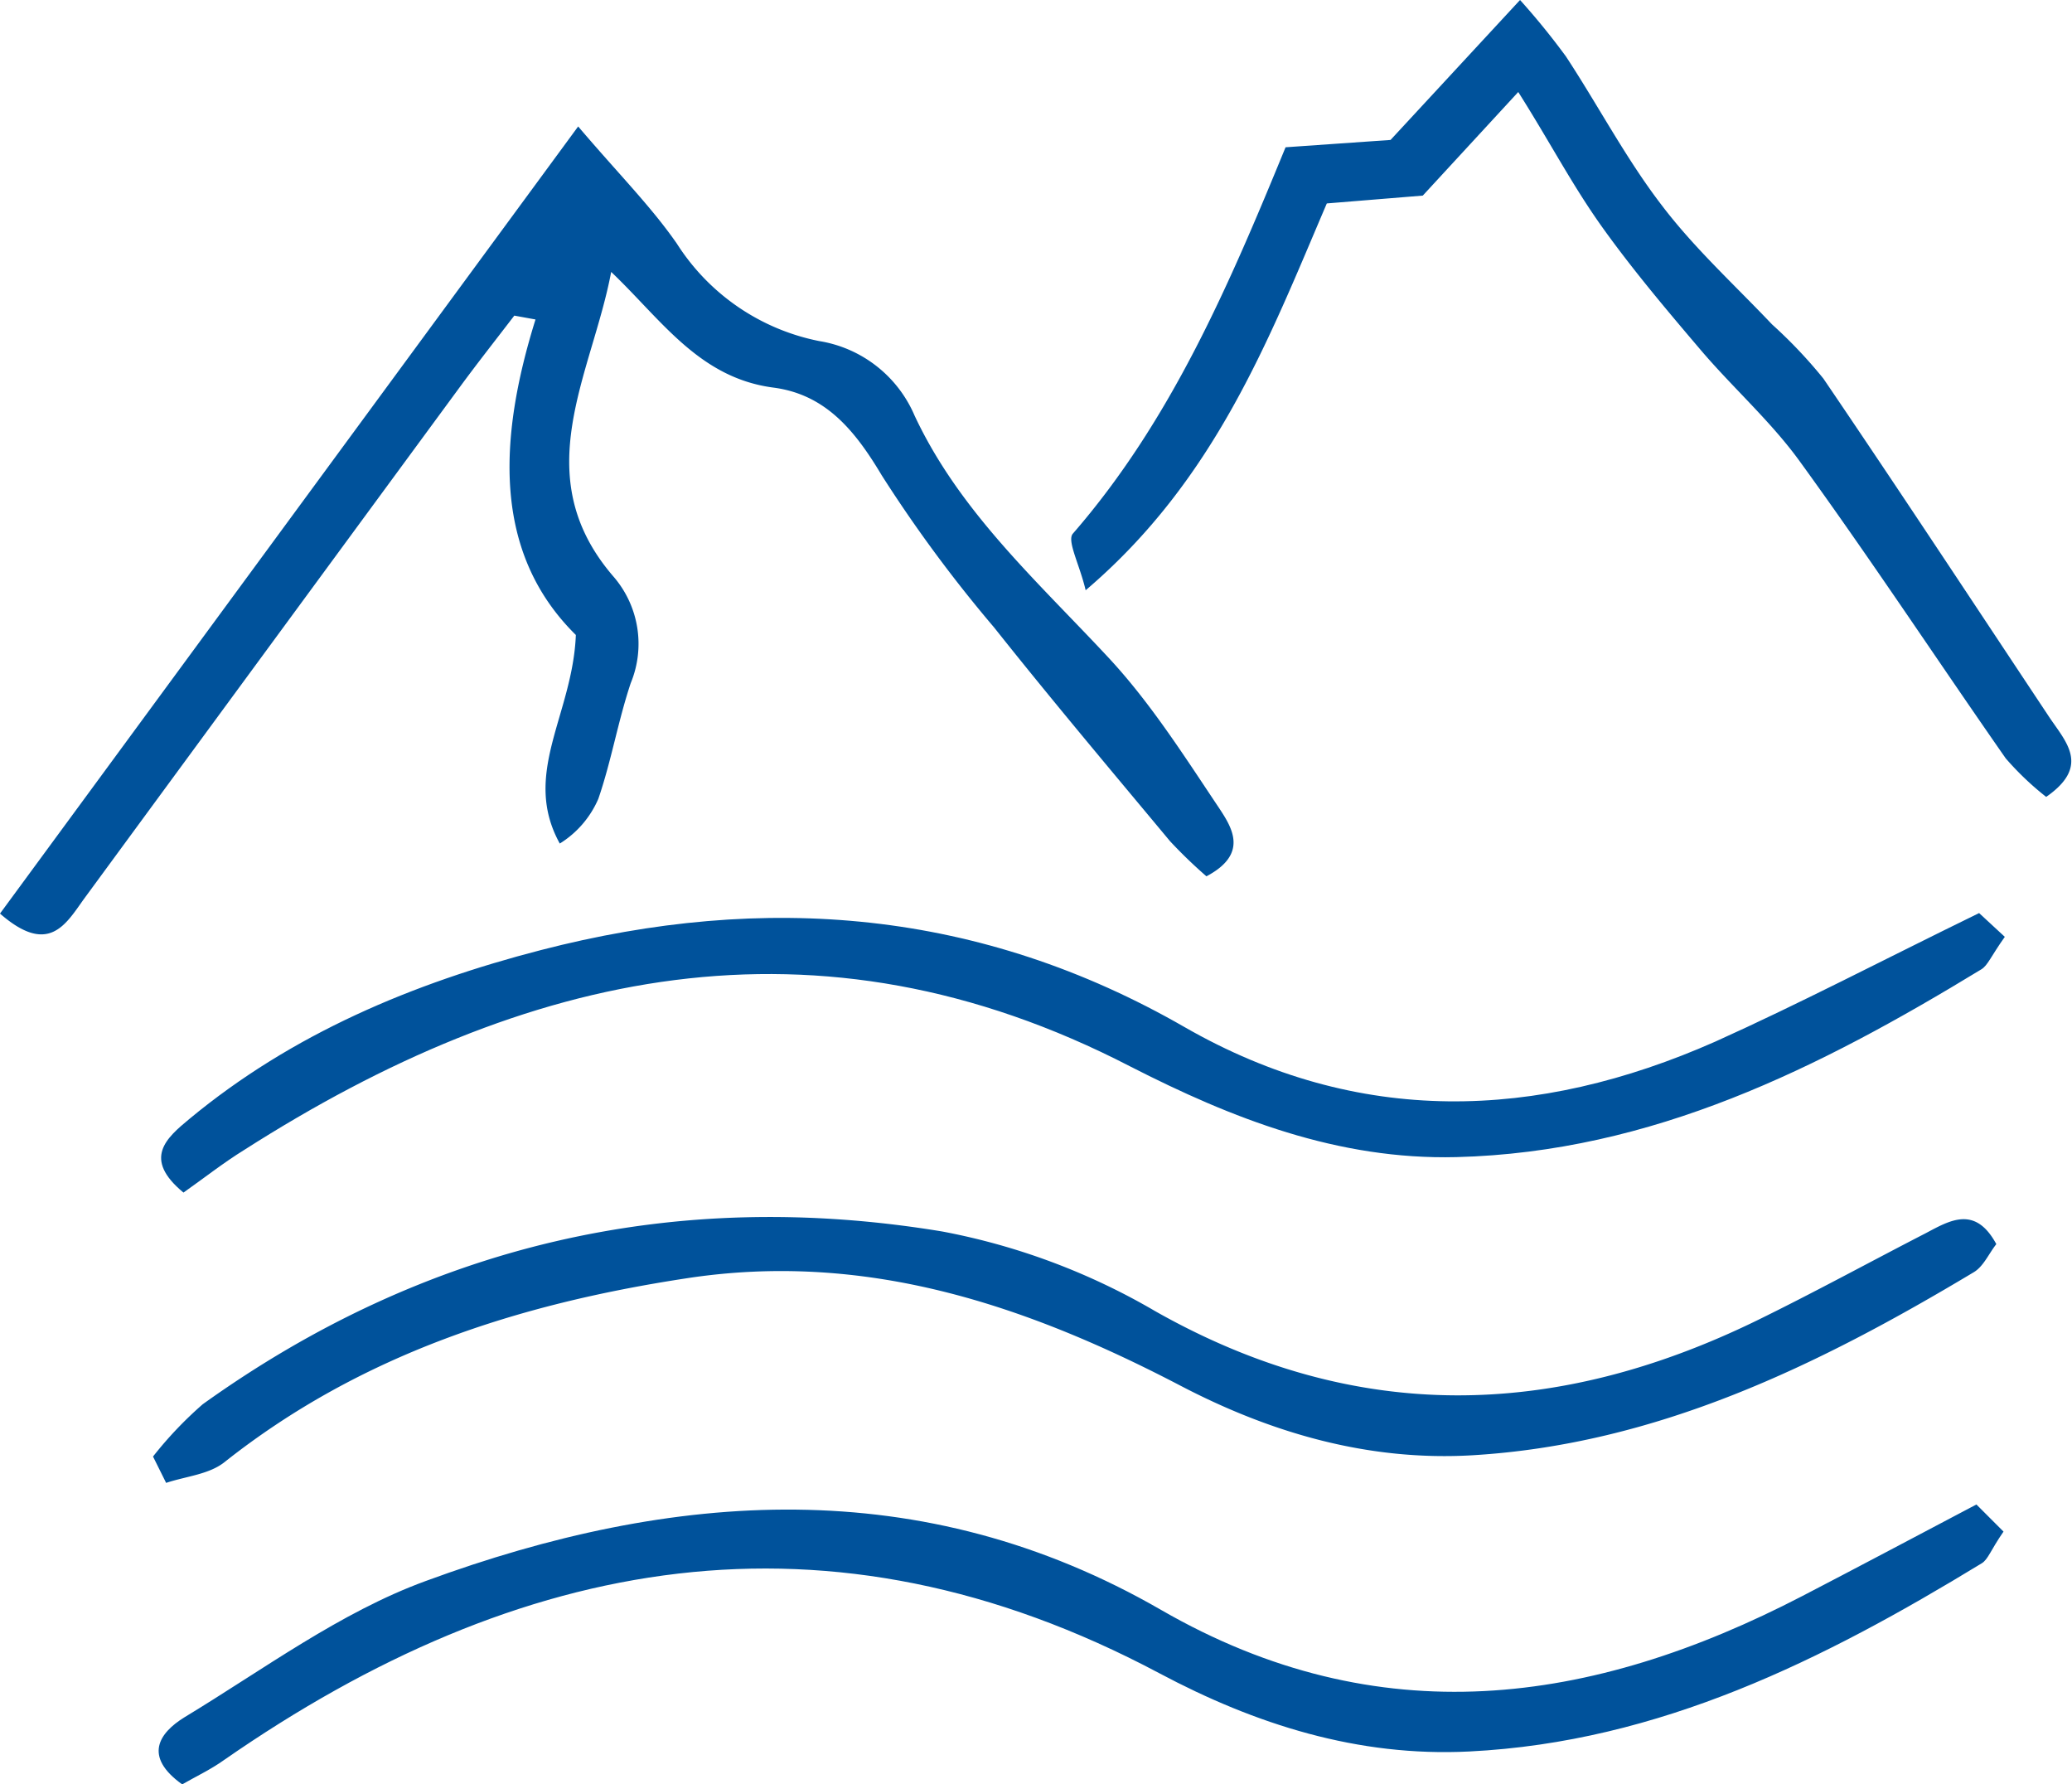 <svg xmlns="http://www.w3.org/2000/svg" viewBox="0 0 161.27 138.85"><defs><style>.a{fill:#00529B;}</style></defs><path class="a" d="M55.76,36.4c-1.44,1.88-2.9,3.73-4.3,5.64Q36.85,61.92,22.25,81.81c-1.43,2-2.76,4.4-6.52,1.12l45-61.25c3.14,3.69,5.68,6.23,7.69,9.13a17.08,17.08,0,0,0,11.07,7.57,9.76,9.76,0,0,1,7.42,5.79c3.49,7.46,9.53,12.87,15,18.74,3.33,3.55,6,7.77,8.72,11.83,1,1.52,2.29,3.55-1,5.29a37.54,37.54,0,0,1-2.83-2.73c-4.6-5.52-9.22-11-13.7-16.64a107.71,107.71,0,0,1-8.74-11.83C82.29,45.36,80,42.53,75.92,42c-5.78-.76-8.71-5.28-12.62-9-1.51,8-6.6,15.79.13,23.65A8,8,0,0,1,64.82,65c-1,3-1.51,6.07-2.52,9a7.66,7.66,0,0,1-3,3.48c-3-5.43,1-10,1.25-16.23C54.07,54.86,54.51,46,57.41,36.7Z" transform="translate(-15.73 -11.84)"/><path class="a" d="M169.56,128.91l2.11,2.11c-1,1.44-1.2,2.17-1.7,2.47-12.32,7.51-25.06,13.9-39.87,14.64-8.68.44-16.66-2.11-24.14-6.09-25.8-13.72-49.81-9.2-72.8,6.76-1,.72-2.19,1.28-3.25,1.89-3.05-2.18-1.79-4,.16-5.21,6.17-3.73,12.13-8.18,18.81-10.62,19.22-7.06,38.59-8.49,57.23,2.26,16.9,9.74,33.46,7.45,49.91-1.09C160.24,133.84,164.44,131.61,169.56,128.91Z" transform="translate(-15.73 -11.84)"/><path class="a" d="M27.64,125.18a29.93,29.93,0,0,1,3.87-4.07c17.32-12.41,36.65-16.9,57.57-13.44a51.84,51.84,0,0,1,16.55,6.19c15.61,8.84,31.1,8.4,46.81.75,4.44-2.17,8.77-4.54,13.16-6.8,1.89-1,3.86-2.2,5.51.84-.59.75-1,1.74-1.76,2.19-12.1,7.25-24.64,13.38-39,14.24-8.11.48-15.71-1.73-22.81-5.45C95.43,113.32,83,109.17,69.1,111.32c-13.09,2-25.29,5.92-35.84,14.25-1.21,1-3,1.13-4.6,1.66Z" transform="translate(-15.73 -11.84)"/><path class="a" d="M169.77,82.89l2,1.85c-1.08,1.52-1.33,2.23-1.83,2.53-12.61,7.68-25.6,14.22-40.85,14.61-9.23.23-17.46-3-25.4-7.06-24.42-12.62-47.09-7.46-68.95,6.5-1.62,1-3.14,2.2-4.73,3.32-3.2-2.64-1.34-4.24.46-5.73,8-6.63,17.38-10.56,27.36-13.14,17.47-4.52,34.21-3.15,50.11,6,13.5,7.74,27.39,7.27,41.28,1.13C155.84,89.92,162.25,86.56,169.77,82.89Z" transform="translate(-15.73 -11.84)"/><path class="a" d="M133.9,19l-7.43,8.06-7.47.61c-4.5,10.51-8.65,21.49-18.77,30.1-.47-2-1.47-3.84-1-4.4,7.66-8.81,12.17-19.38,16.56-30.07l8.17-.57,10.08-10.89a56.5,56.5,0,0,1,3.57,4.39c2.53,3.85,4.7,8,7.48,11.61,2.53,3.33,5.67,6.19,8.56,9.24a37.31,37.31,0,0,1,4,4.22c5.9,8.68,11.67,17.45,17.48,26.19,1.3,2,3.4,3.9-.14,6.36a22.82,22.82,0,0,1-3.15-3c-5.35-7.67-10.5-15.49-16-23.07-2.25-3.12-5.19-5.72-7.7-8.66-2.63-3.09-5.26-6.2-7.63-9.5S136.43,23,133.9,19Z" transform="translate(-15.73 -11.84)"/></svg>
